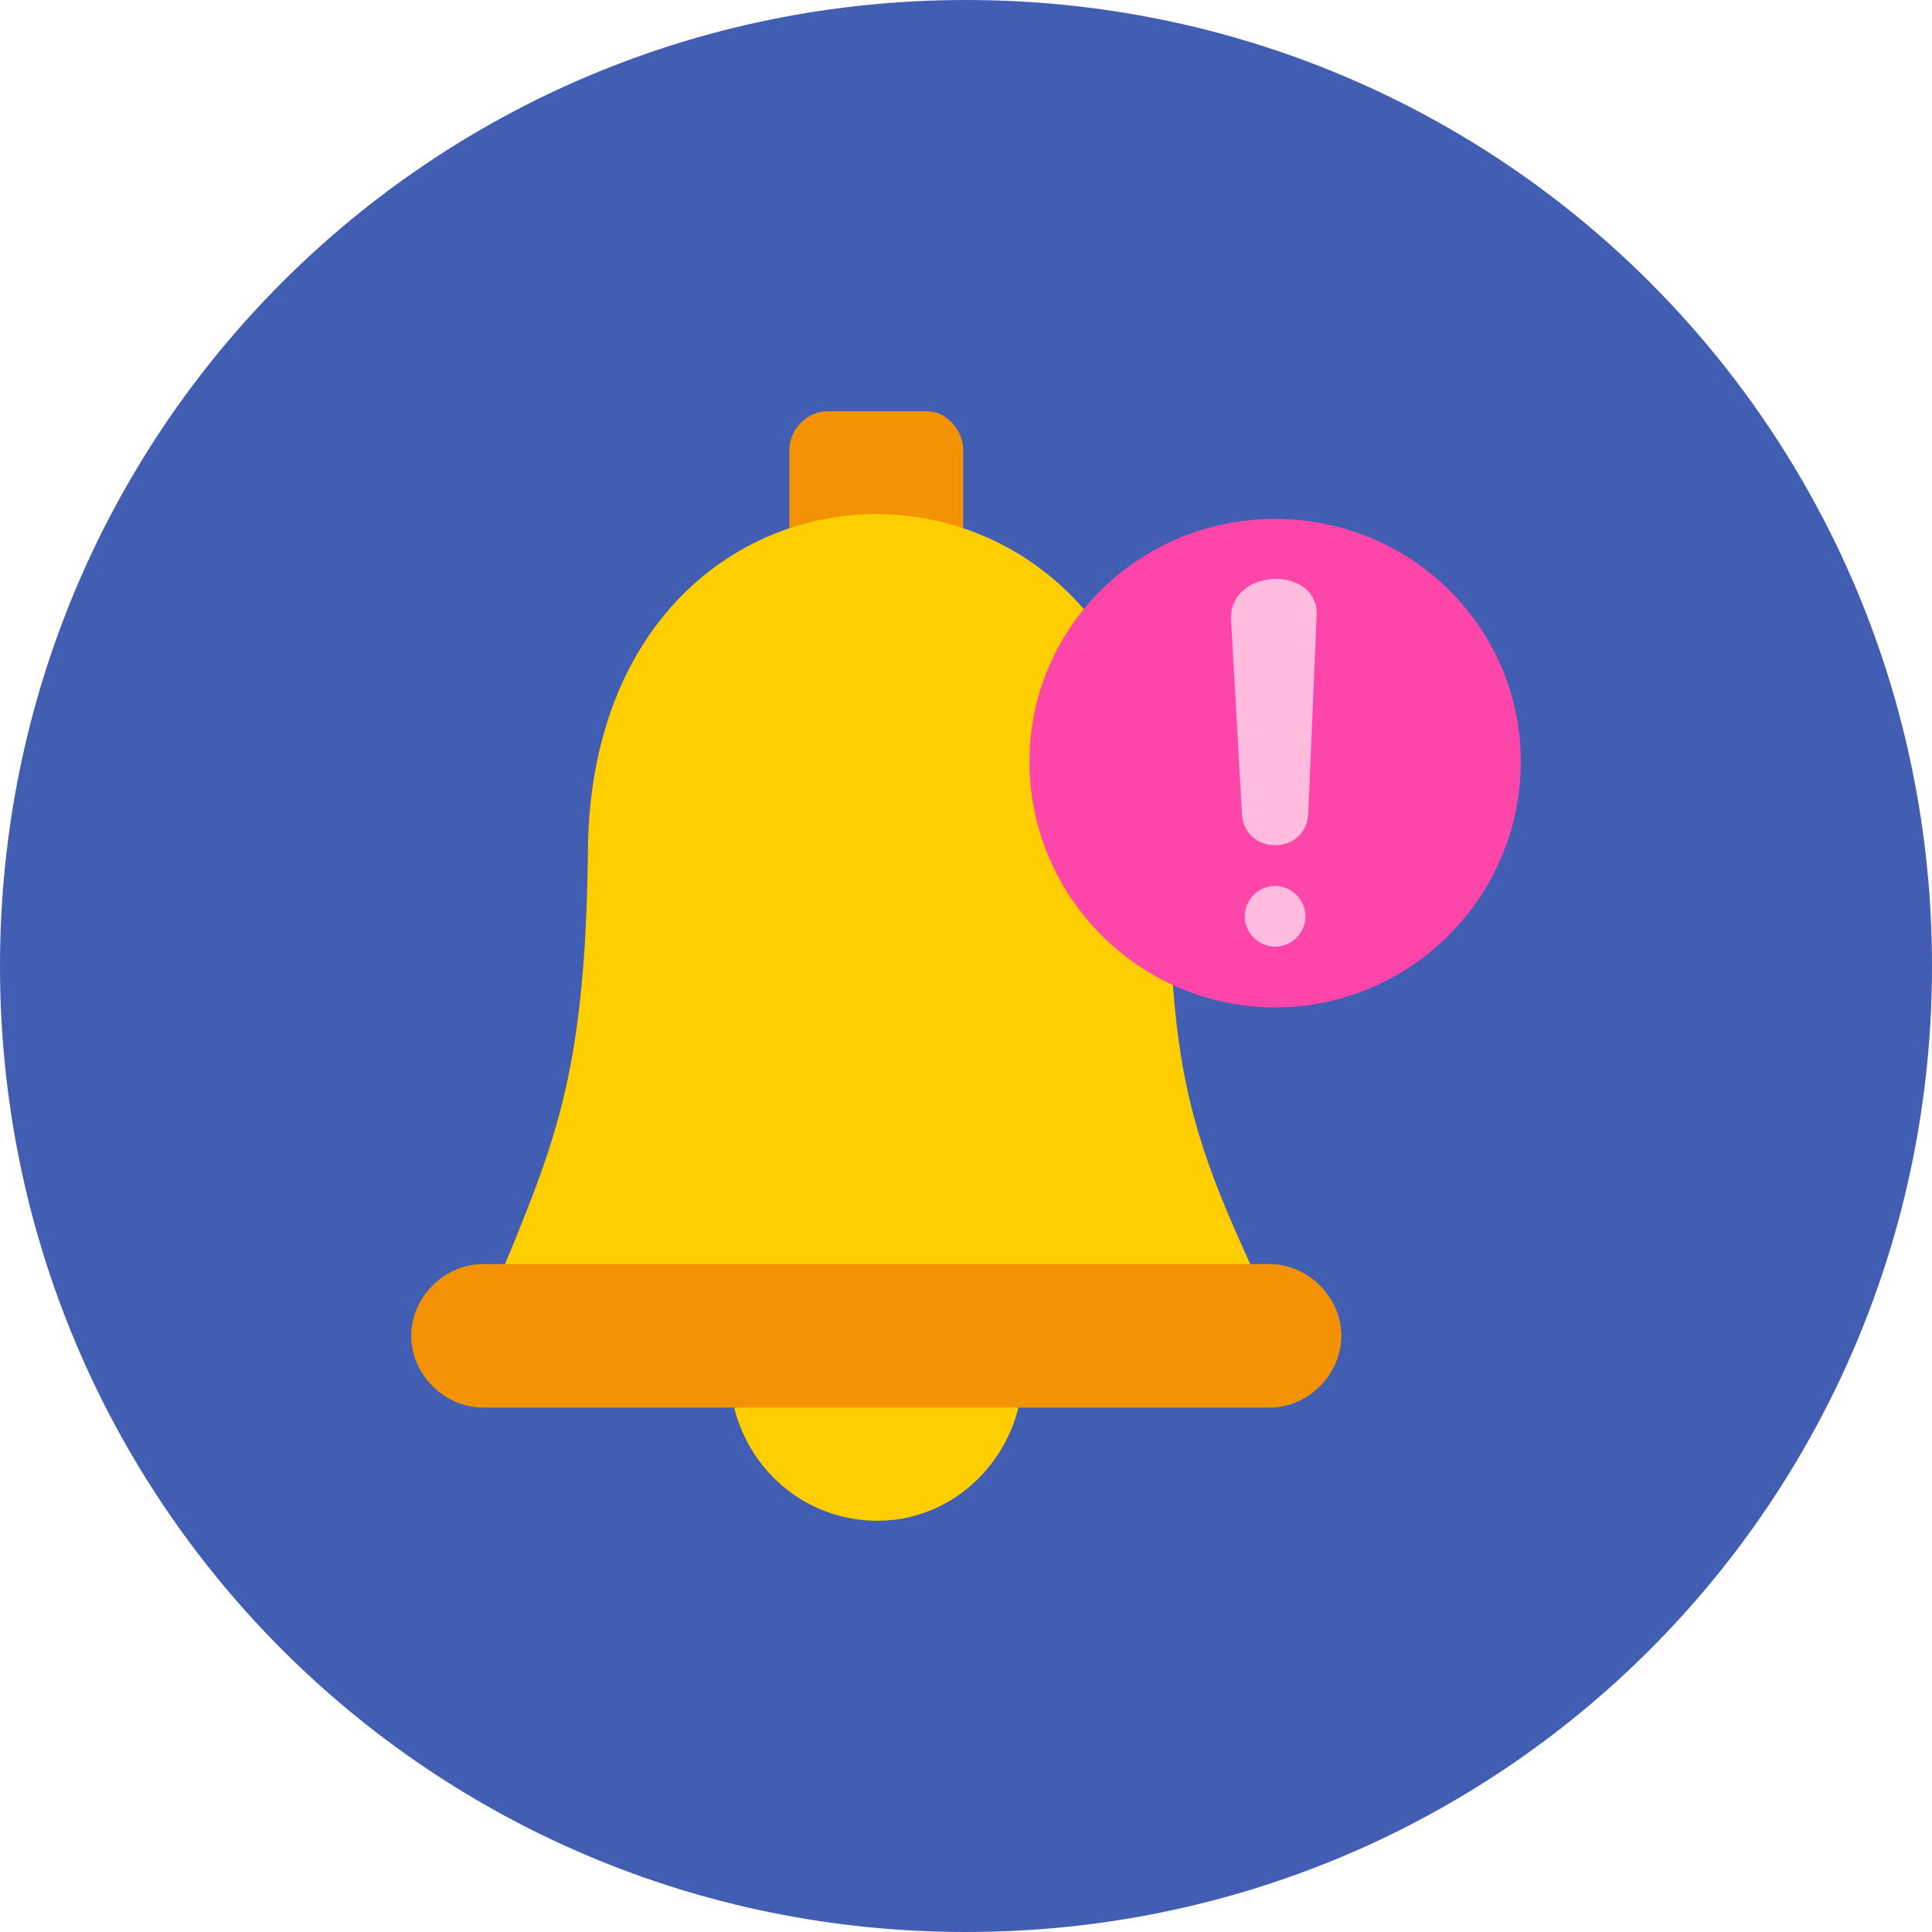 <svg version="1.2" xmlns="http://www.w3.org/2000/svg" viewBox="0 0 70 70" width="70" height="70"><style>.a{fill:#415eb3}.b{fill:#f39205}.c{fill:#ffce00}.d{fill:#fe45a9}.e{fill:#ffbcde}</style><path fill-rule="evenodd" class="a" d="m35 70c-19.4 0-35-15.6-35-35 0-19.4 15.6-35 35-35 19.4 0 35 15.6 35 35 0 19.4-15.6 35-35 35z"/><path fill-rule="evenodd" class="b" d="m34.9 19.8h-6.3v-3.5c0-0.7 0.6-1.4 1.4-1.4h3.6c0.7 0 1.3 0.7 1.3 1.4z"/><path fill-rule="evenodd" class="c" d="m18.3 45.8l3.9 1 16.6 0.4 6.5-1.4c-1.6-3.5-2.5-5.9-2.8-10.1l-3.2-13.6c-5.8-6.7-18-3.7-18 8.9-0.1 7.6-1.1 10.2-3 14.8z"/><path fill-rule="evenodd" class="c" d="m36.9 51l-5.4-1-4.9 1c0.6 2.4 2.7 4.1 5.2 4.1 2.4 0 4.5-1.7 5.1-4.1z"/><path fill-rule="evenodd" class="b" d="m17.5 45.8h28.5c1.4 0 2.6 1.2 2.6 2.6 0 1.4-1.2 2.6-2.6 2.6h-28.5c-1.4 0-2.6-1.2-2.6-2.6 0-1.4 1.2-2.6 2.6-2.6z"/><path fill-rule="evenodd" class="d" d="m46.2 36.5c-4.9 0-8.9-4-8.9-8.9 0-4.9 4-8.8 8.9-8.8 4.9 0 8.9 3.9 8.9 8.8 0 4.9-4 8.9-8.9 8.9z"/><path fill-rule="evenodd" class="e" d="m47.7 22.4l-0.3 7.1c-0.1 1.5-2.3 1.5-2.4 0l-0.4-7.1c0-1.9 3.3-1.9 3.1 0z"/><path fill-rule="evenodd" class="e" d="m46.2 34.3c-0.6 0-1.1-0.5-1.1-1.1 0-0.6 0.5-1.1 1.1-1.1 0.6 0 1.1 0.5 1.1 1.1 0 0.6-0.5 1.1-1.1 1.1z"/></svg>